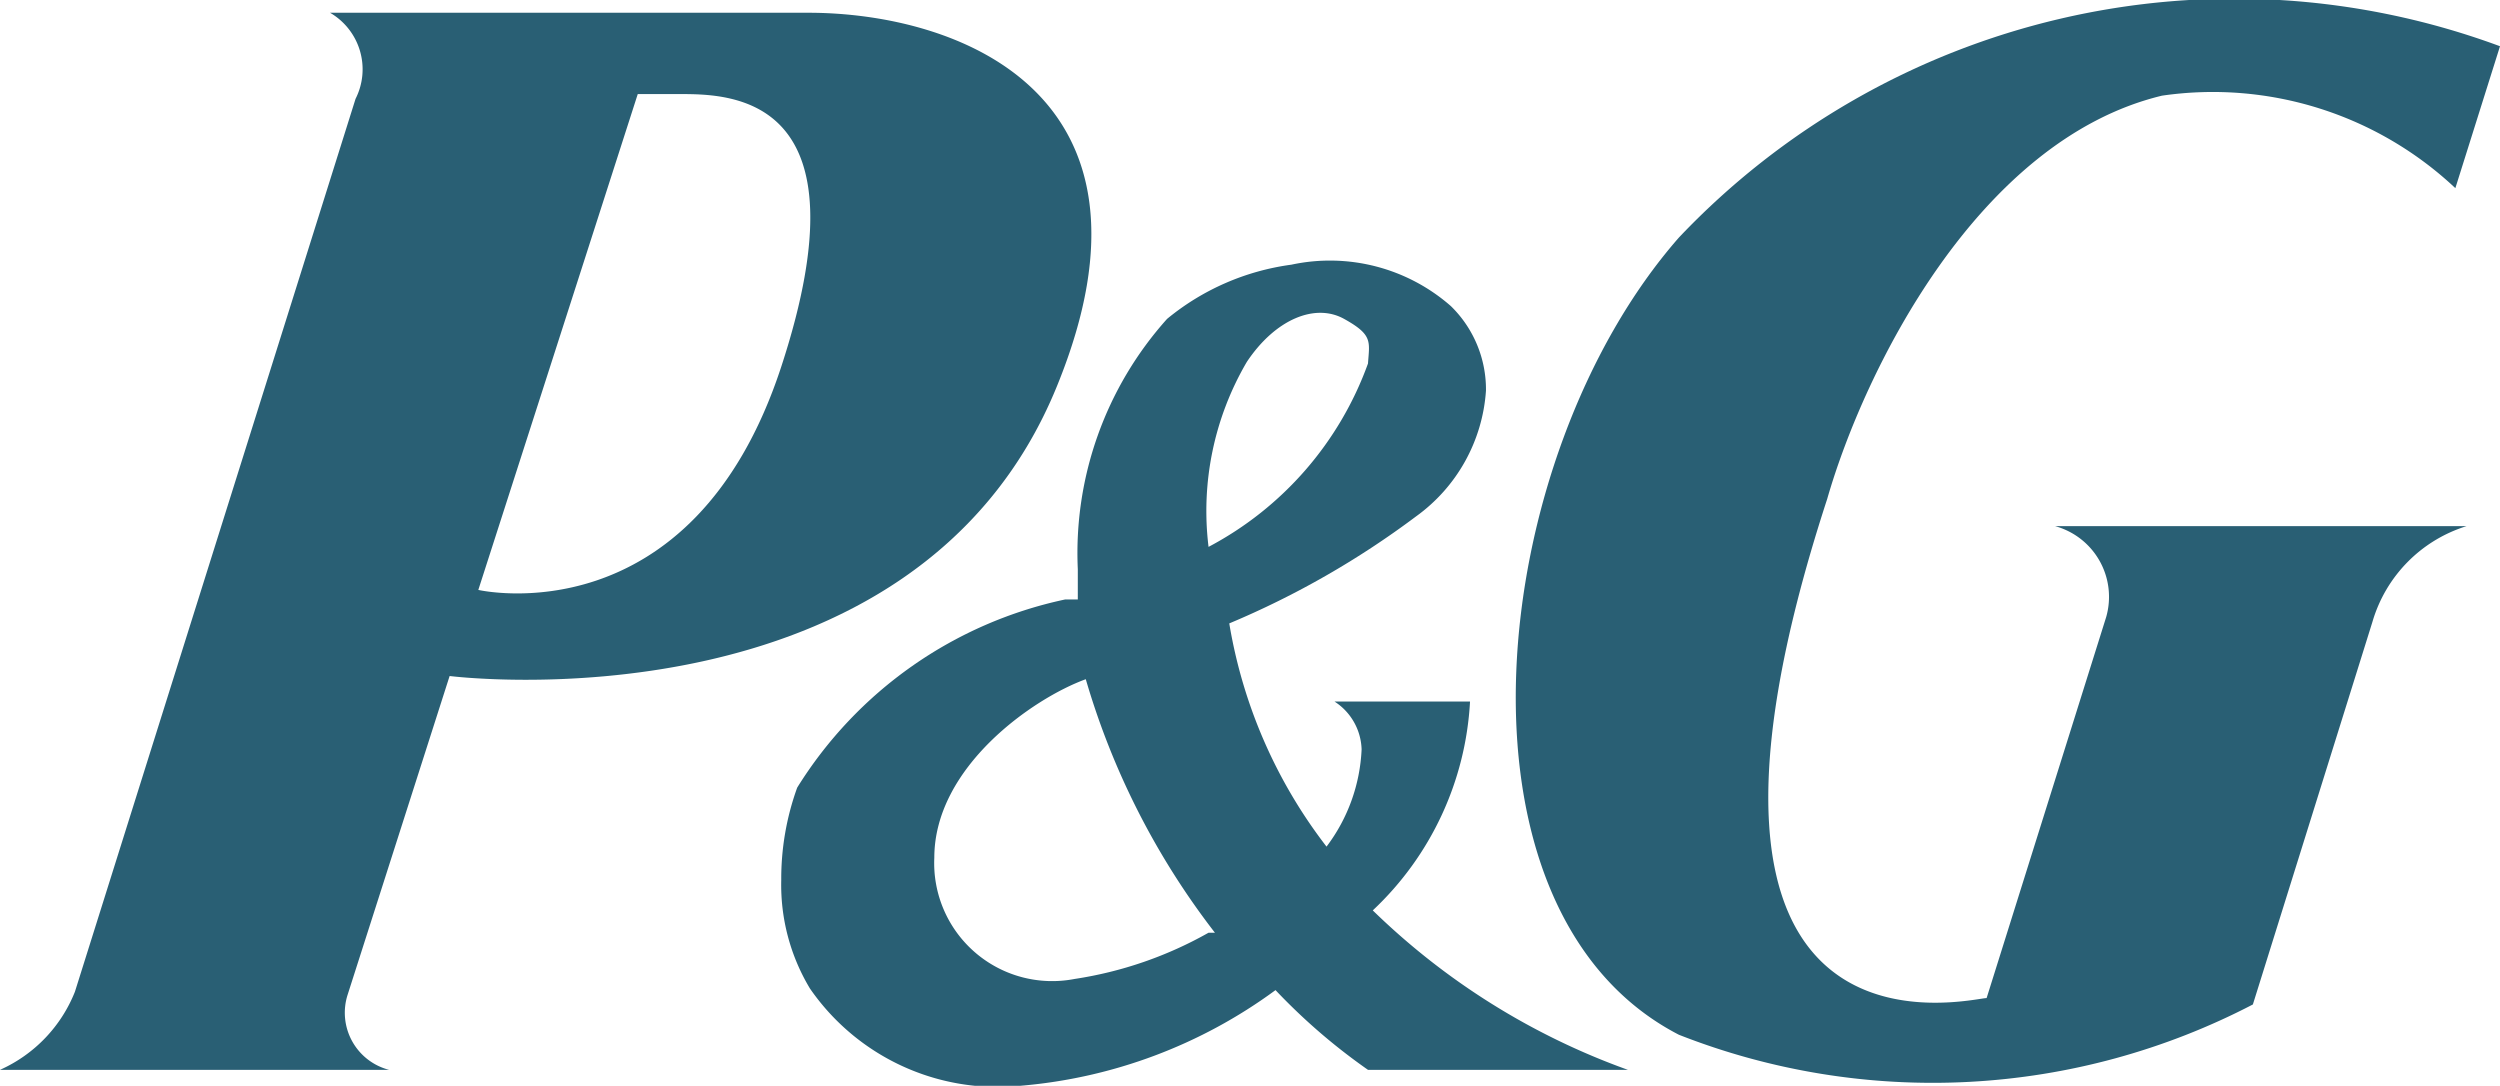 <svg xmlns="http://www.w3.org/2000/svg" viewBox="0 0 15.68 6.81"><defs><style>.cls-1{fill:#295f74;fill-rule:evenodd;}</style></defs><g id="Livello_2" data-name="Livello 2"><g id="Livello_1-2" data-name="Livello 1"><path class="cls-1" d="M6.63,2.42C7.38.58,6,.08,5.07.08h-3a.41.41,0,0,1,.16.54L.47,6.22A.9.9,0,0,1,0,6.71H2.44a.37.37,0,0,1-.26-.47l.64-2S5.74,4.61,6.63,2.42ZM4.26.59c.32,0,1.2,0,.64,1.71S3,3.7,3,3.7L4,.59Z"/><path class="cls-1" d="M8.58,6.71h1.63a4.44,4.44,0,0,1-1.6-1,1.94,1.94,0,0,0,.61-1.31H8.37a.37.37,0,0,1,.17.3,1.09,1.09,0,0,1-.22.61,3.13,3.13,0,0,1-.61-1.4,5.49,5.49,0,0,0,1.17-.67,1.06,1.06,0,0,0,.44-.79v0a.73.73,0,0,0-.22-.53,1.15,1.15,0,0,0-1-.26A1.55,1.55,0,0,0,7.32,2a2.2,2.2,0,0,0-.56,1.57v.19l-.08,0A2.62,2.62,0,0,0,5,4.94a1.68,1.68,0,0,0-.1.58,1.26,1.26,0,0,0,.18.68,1.43,1.43,0,0,0,1.32.61A3.14,3.14,0,0,0,8,6.21,3.77,3.77,0,0,0,8.58,6.71Zm0-4.43a2.11,2.11,0,0,1-1,1.15,1.85,1.85,0,0,1,.24-1.16C8,2,8.25,1.9,8.43,2S8.59,2.14,8.58,2.28Zm-1,3.57a2.45,2.45,0,0,1-.84.29.74.74,0,0,1-.88-.76c0-.57.62-1,.95-1.12A4.79,4.79,0,0,0,7.62,5.85Z"/><path class="cls-1" d="M13.56.6a2.22,2.22,0,0,1,1.84.58l.28-.89a4.8,4.8,0,0,0-5.15,1.2c-1.21,1.38-1.51,4.22,0,5a4.35,4.35,0,0,0,3.6-.19l.75-2.4a.89.89,0,0,1,.59-.6H12.89a.46.46,0,0,1,.32.57l-.75,2.39c-.1,0-2.2.55-1-3.13C11.69,2.33,12.4.88,13.56.6Z"/></g></g></svg>